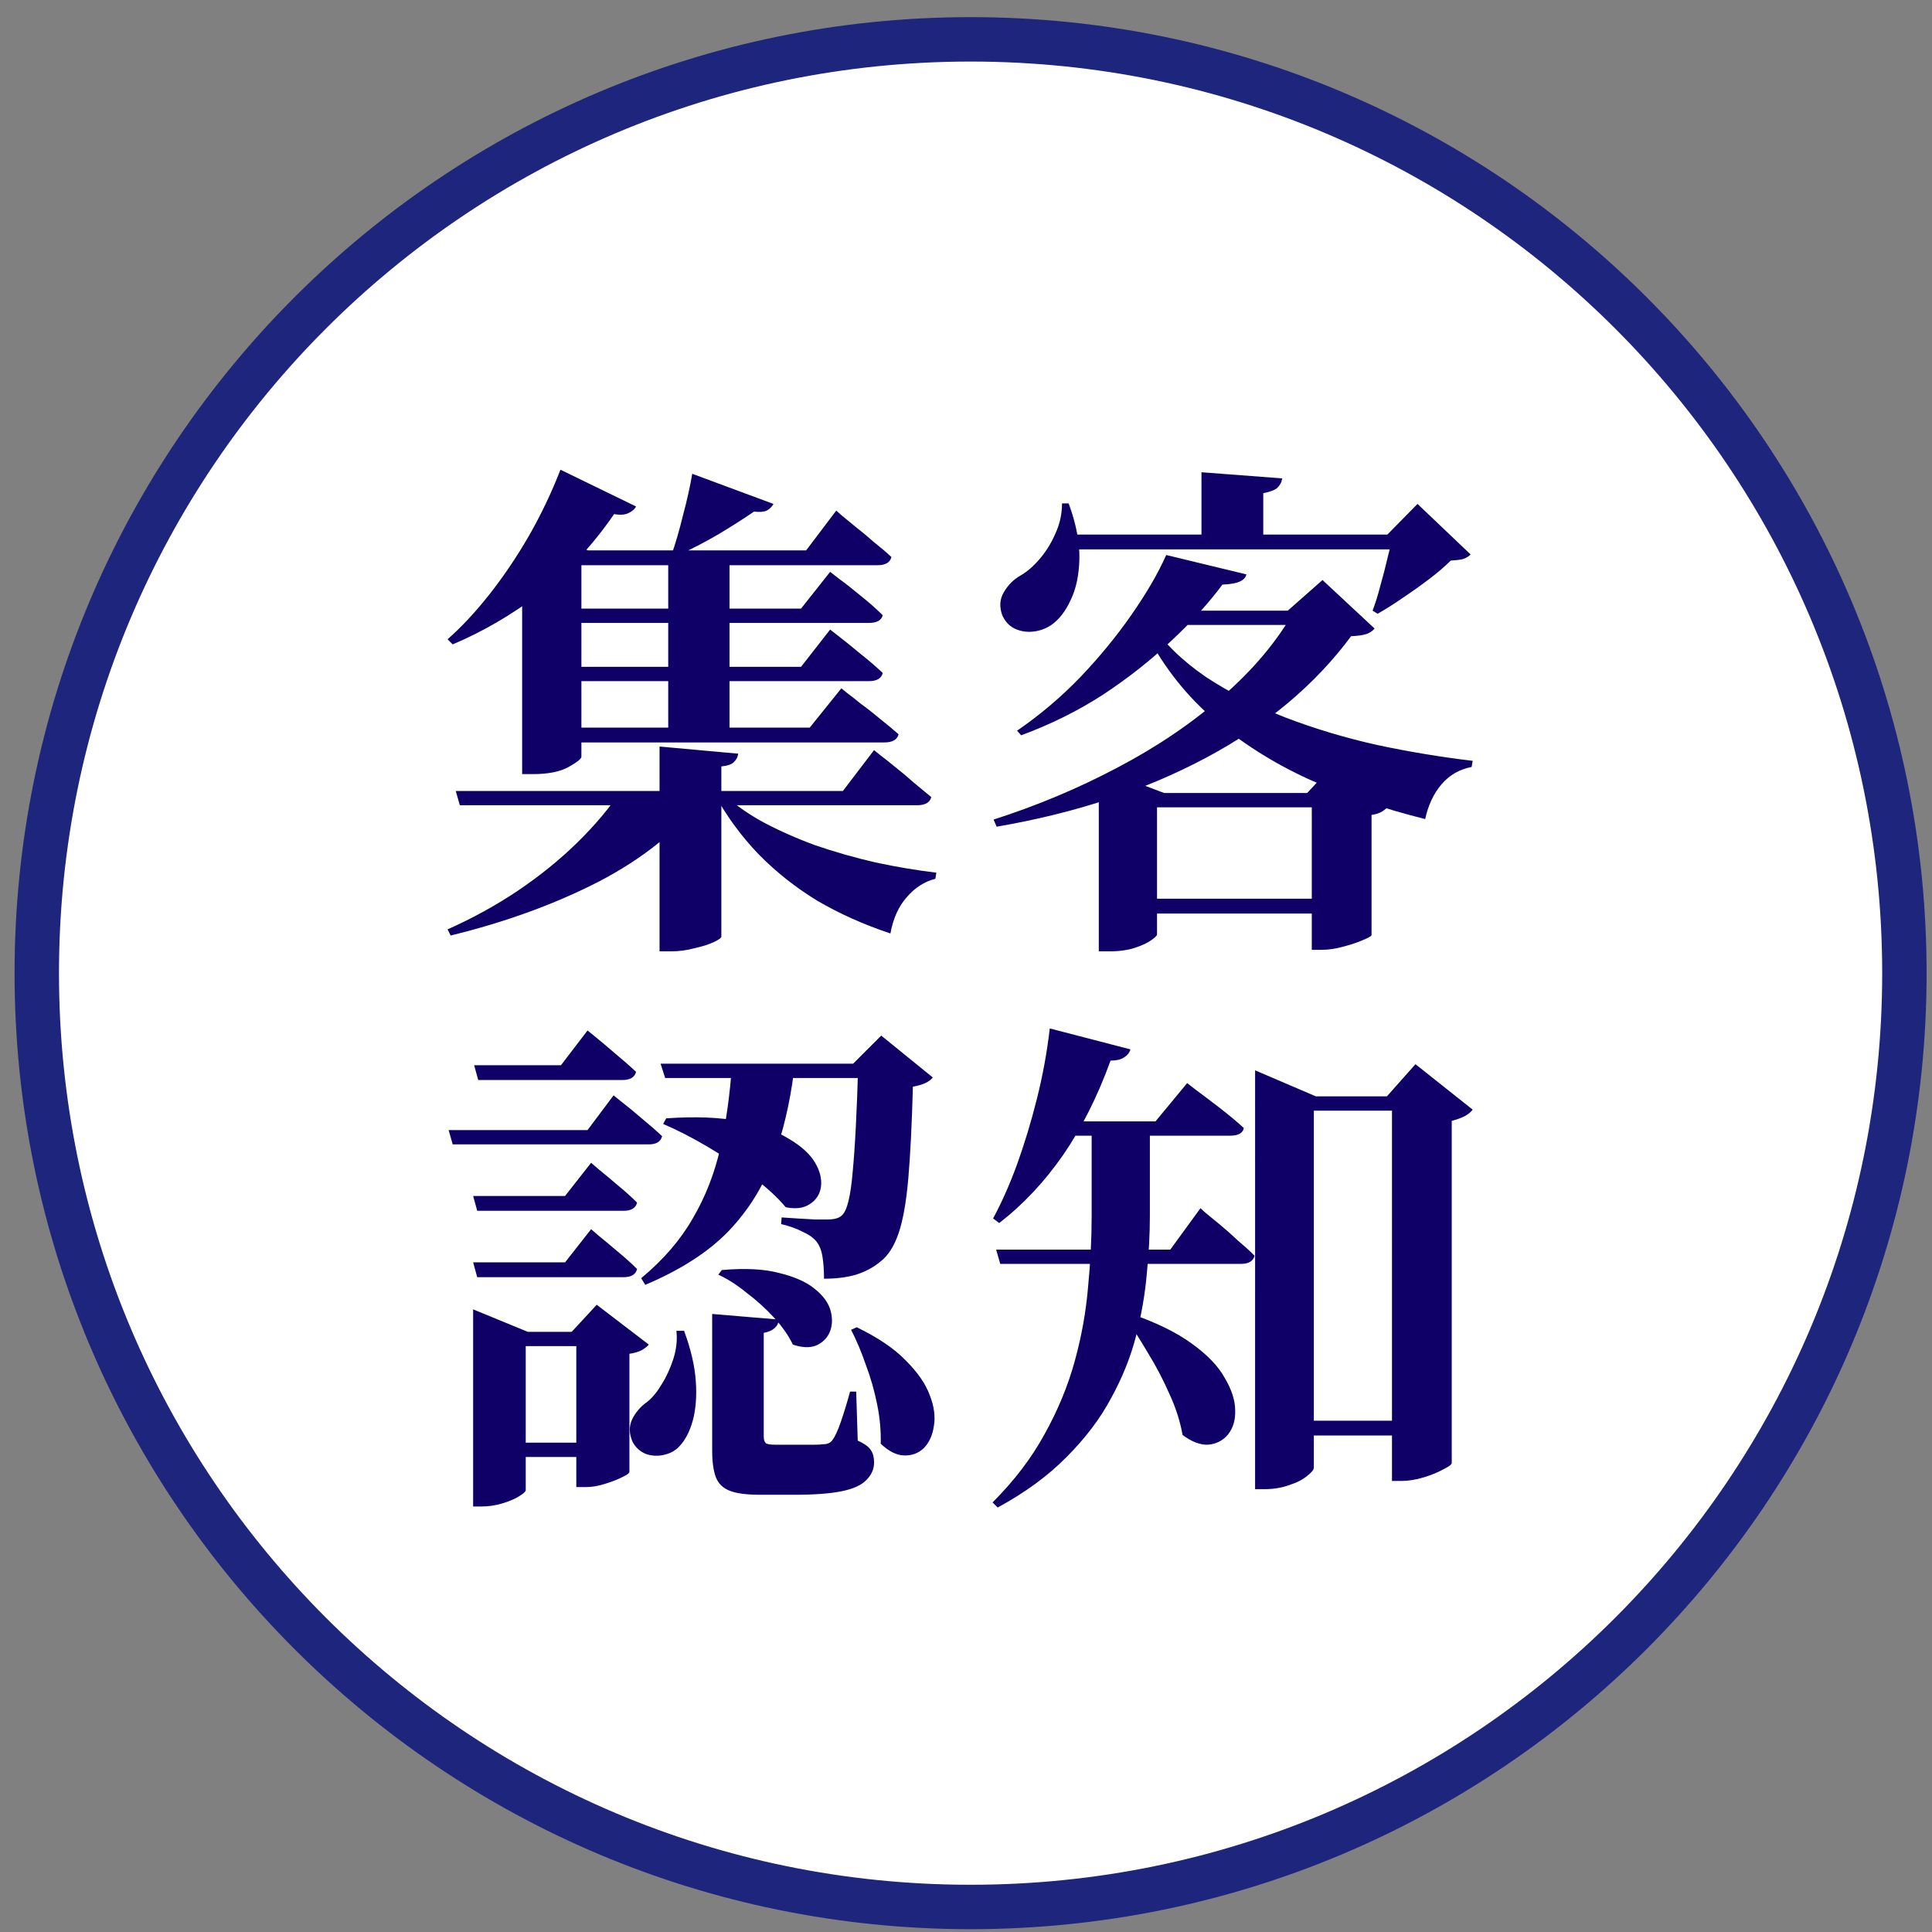 <svg fill="none" height="87" viewBox="0 0 87 87" width="87" xmlns="http://www.w3.org/2000/svg"><rect x="0" y="0" width="87" height="87" fill="#808080" stroke="none"/><path d="m43.706 1.772c23.224 0 42.051 18.826 42.051 42.05 0 23.224-18.827 42.051-42.051 42.051-23.224-0-42.05-18.827-42.05-42.051 0-23.223 18.826-42.05 42.05-42.05z" fill="#fff" stroke="#1e257c" stroke-width="2"/><path d="m25.675 24.785h10.626l1.357-1.794s.077.069.23.207c.169.138.383.314.644.529.276.215.552.445.828.69.291.23.552.452.782.667-.061.245-.268.368-.621.368h-13.846zm-.069 7.981h10.856l1.426-1.771s.084.069.253.207c.169.123.383.291.644.506.276.199.56.422.851.667.307.245.583.475.828.69-.061.245-.276.368-.644.368h-14.214zm0-5.359h10.465l1.311-1.656s.138.107.414.322c.276.199.598.452.966.759.368.291.698.583.989.874-.061.23-.268.345-.621.345h-13.524zm0 2.622h10.465l1.311-1.679s.138.107.414.322c.276.215.598.475.966.782.368.291.698.575.989.851-.061.245-.268.368-.621.368h-13.524zm4.485-5.244h2.76v8.257h-2.76zm-3.91 0v9.292c0 .092-.192.245-.575.46-.383.215-.92.322-1.61.322h-.483v-9.246l1.104-1.518 1.863.69zm4.991-3.45 3.657 1.357c-.061.123-.161.222-.299.299-.123.061-.314.077-.575.046-.445.307-.974.644-1.587 1.012-.598.353-1.219.675-1.863.966h-.276c.184-.521.36-1.127.529-1.817.184-.69.322-1.311.414-1.863zm-10.649 14.283h17.434l1.403-1.84s.084.069.253.207c.184.138.406.314.667.529.276.215.56.452.851.713.291.245.56.468.805.667-.061.245-.276.368-.644.368h-20.585zm7.429 0h3.657v.368c-1.135 1.457-2.691 2.699-4.669 3.726-1.978 1.012-4.194 1.817-6.647 2.415l-.138-.276c1.135-.506 2.193-1.089 3.174-1.748.997-.675 1.886-1.395 2.668-2.162.797-.782 1.449-1.556 1.955-2.323zm4.485 0c.491.491 1.104.943 1.84 1.357.736.399 1.541.759 2.415 1.081.889.307 1.802.567 2.737.782.935.199 1.848.353 2.737.46l-.046.276c-.491.123-.92.399-1.288.828-.368.414-.613.958-.736 1.633-1.196-.399-2.292-.889-3.289-1.472-.981-.598-1.863-1.296-2.645-2.093-.767-.797-1.426-1.694-1.978-2.691zm-2.737-2.001 3.542.322c-.015.138-.077.261-.184.368-.092.107-.284.176-.575.207v7.659c0 .061-.115.146-.345.253-.23.107-.521.199-.874.276-.337.092-.69.138-1.058.138h-.506zm-4.462-12.466 3.404 1.656c-.061.123-.176.222-.345.299-.153.077-.368.092-.644.046-.981 1.426-2.101 2.622-3.358 3.588-1.257.951-2.561 1.71-3.91 2.277l-.23-.23c.629-.552 1.257-1.227 1.886-2.024.629-.797 1.219-1.671 1.771-2.622.552-.966 1.027-1.963 1.426-2.99zm25.323 14.559h9.775v.644h-9.775zm-.046 4.761h9.844v.667h-9.844zm1.748-12.972h7.866v.644h-8.487zm-.161 8.211v6.371c0 .046-.084.13-.253.253-.169.123-.414.238-.736.345-.322.107-.705.161-1.15.161h-.483v-6.923l.874-.989 2.07.782zm6.969 0h-.207l1.196-1.288 2.484 1.863c-.061.077-.161.161-.299.253-.123.077-.284.13-.483.161v5.405c0 .046-.13.123-.391.23-.245.107-.544.207-.897.299-.337.092-.652.138-.943.138h-.46zm-.782-8.211h-.299l1.564-1.38 2.346 2.185c-.107.123-.238.207-.391.253-.138.046-.36.077-.667.092-1.625 2.193-3.803 4.017-6.532 5.474-2.729 1.457-5.873 2.492-9.43 3.105l-.138-.322c1.963-.629 3.826-1.411 5.589-2.346 1.779-.935 3.35-2.001 4.715-3.197 1.38-1.196 2.461-2.484 3.243-3.864zm-6.532.506c.644.935 1.495 1.763 2.553 2.484 1.073.705 2.262 1.311 3.565 1.817 1.319.506 2.699.92 4.14 1.242 1.441.307 2.875.544 4.301.713l-.046.276c-.552.107-1.004.368-1.357.782-.353.414-.598.935-.736 1.564-1.855-.46-3.603-1.058-5.244-1.794-1.641-.751-3.105-1.687-4.393-2.806-1.273-1.119-2.3-2.476-3.082-4.071zm3.289-1.679c-.613.828-1.38 1.671-2.3 2.53-.905.859-1.924 1.664-3.059 2.415-1.135.736-2.369 1.349-3.703 1.84l-.184-.207c1.027-.705 1.978-1.51 2.852-2.415.874-.92 1.641-1.855 2.3-2.806.675-.966 1.196-1.863 1.564-2.691l3.611.874c-.031.138-.13.245-.299.322-.169.077-.429.123-.782.138zm-7.314-2.254h16.261v.667h-16.261zm6.371-2.806 3.634.276c-.015.153-.084.291-.207.414-.107.107-.322.192-.644.253v2.277h-2.783zm-6.279 1.403h.299c.337.92.498 1.748.483 2.484-.015.736-.146 1.357-.391 1.863-.23.506-.521.882-.874 1.127-.245.169-.521.268-.828.299-.291.031-.567-.015-.828-.138-.245-.123-.429-.322-.552-.598-.138-.383-.115-.728.069-1.035.184-.322.437-.575.759-.759.291-.169.575-.414.851-.736.291-.337.529-.721.713-1.15.199-.429.299-.882.299-1.357zm14.904 1.403h-.253l1.357-1.38 2.392 2.277c-.092.092-.207.161-.345.207-.123.031-.307.054-.552.069-.261.261-.583.537-.966.828-.383.291-.782.575-1.196.851-.399.276-.774.514-1.127.713l-.23-.138c.123-.322.238-.69.345-1.104.123-.429.23-.843.322-1.242.107-.414.192-.774.253-1.081zm-32.982 23.827h10.12v.644h-9.913zm8.901 0h-.23l1.265-1.265 2.323 1.886c-.153.199-.452.337-.897.414-.046 1.702-.115 3.082-.207 4.14s-.238 1.878-.437 2.461c-.199.583-.468 1.004-.805 1.265-.307.261-.675.46-1.104.598-.414.123-.897.184-1.449.184 0-.368-.023-.698-.069-.989-.046-.291-.138-.521-.276-.69-.138-.169-.345-.314-.621-.437-.261-.138-.583-.253-.966-.345l.023-.299c.199.015.429.031.69.046.276.015.544.031.805.046h.575c.307 0 .521-.061.644-.184.23-.199.391-.843.483-1.932.107-1.089.192-2.722.253-4.899zm-8.648 2.461c1.334-.092 2.453-.046 3.358.138.905.184 1.625.445 2.162.782.552.322.943.675 1.173 1.058.23.383.322.751.276 1.104-.046.337-.215.598-.506.782-.276.184-.636.23-1.081.138-.383-.46-.897-.928-1.541-1.403-.629-.475-1.296-.92-2.001-1.334-.705-.414-1.365-.751-1.978-1.012zm2.507 6.831c1.058-.092 1.924-.046 2.599.138.69.169 1.219.406 1.587.713.383.307.621.636.713.989.092.353.077.675-.046.966-.123.276-.33.475-.621.598-.276.107-.621.092-1.035-.046-.199-.414-.483-.82-.851-1.219-.368-.399-.774-.767-1.219-1.104-.429-.353-.859-.629-1.288-.828zm6.072 2.576c.951.46 1.687.958 2.208 1.495.537.537.897 1.058 1.081 1.564.199.506.261.974.184 1.403-.061.414-.215.744-.46.989-.245.23-.544.337-.897.322-.337-.015-.682-.192-1.035-.529.015-.583-.038-1.173-.161-1.771-.123-.613-.291-1.204-.506-1.771-.199-.583-.422-1.112-.667-1.587zm-5.612-11.868h2.783v.368c-.184 1.441-.498 2.76-.943 3.956-.429 1.196-1.096 2.269-2.001 3.22-.905.935-2.154 1.74-3.749 2.415l-.184-.299c.997-.828 1.771-1.725 2.323-2.691.567-.966.981-2.024 1.242-3.174.261-1.165.437-2.43.529-3.795zm-.897 11.27 3.013.253c-.046.322-.276.521-.69.598v4.669c0 .138.031.238.092.299.061.046.207.069.437.069h1.127.621c.184 0 .322-.008.414-.023.092 0 .169-.015.23-.046.077-.031.138-.084.184-.161.107-.138.23-.406.368-.805.138-.399.276-.851.414-1.357h.276l.069 2.208c.307.138.506.284.598.437.092.138.138.322.138.552 0 .291-.115.552-.345.782-.215.23-.583.399-1.104.506-.521.107-1.227.161-2.116.161h-1.564c-.613 0-1.073-.061-1.38-.184-.307-.123-.514-.33-.621-.621-.107-.291-.161-.69-.161-1.196zm-1.61.759h.345c.307.828.483 1.587.529 2.277.046.675 0 1.265-.138 1.771-.138.491-.337.874-.598 1.15-.184.199-.422.33-.713.391-.276.061-.544.046-.805-.046-.261-.107-.46-.291-.598-.552-.153-.353-.161-.682-.023-.989.153-.322.383-.59.69-.805.23-.184.445-.445.644-.782.215-.337.391-.721.529-1.15.138-.429.184-.851.138-1.265zm-9.108-11.96h3.91l1.196-1.564s.123.1.368.299c.245.199.537.445.874.736.353.291.667.567.943.828-.061.245-.268.368-.621.368h-6.486zm-.046 5.888h4.14l1.173-1.495s.115.1.345.299c.23.184.506.414.828.69.337.276.636.544.897.805-.061.245-.261.368-.598.368h-6.601zm0 2.99h4.14l1.173-1.495s.115.1.345.299c.23.184.506.414.828.69.337.276.636.544.897.805-.061.245-.261.368-.598.368h-6.601zm-1.104-5.957h6.256l1.173-1.564s.123.1.368.299c.261.199.56.445.897.736.337.276.644.544.92.805-.061.245-.261.368-.598.368h-8.832zm1.104 9.085v-1.012l2.461 1.012h3.473v.644h-3.565v6.486c0 .061-.1.153-.299.276-.199.123-.452.23-.759.322-.307.092-.629.138-.966.138h-.345zm4.646 0h-.207l1.127-1.219 2.346 1.794c-.061.077-.169.161-.322.253-.153.077-.337.13-.552.161v5.313c0 .061-.115.146-.345.253-.215.107-.475.207-.782.299-.291.092-.575.138-.851.138h-.414zm-3.427 4.991h4.646v.644h-4.646zm25.001-14.467h4.508l1.426-1.725s.138.107.414.322c.291.215.636.475 1.035.782.399.307.767.613 1.104.92-.046.23-.253.345-.621.345h-8.418zm-2.668 5.773h7.843l1.357-1.863s.077.069.23.207c.169.138.383.314.644.529.261.215.529.452.805.713.291.245.544.475.759.69-.061.245-.268.368-.621.368h-10.833zm4.301-5.773h2.622v4.255c0 .813-.046 1.679-.138 2.599-.077.905-.238 1.84-.483 2.806-.245.951-.621 1.886-1.127 2.806-.491.92-1.158 1.802-2.001 2.645-.828.843-1.863 1.602-3.105 2.277l-.23-.23c.981-.981 1.763-2.009 2.346-3.082.598-1.073 1.05-2.17 1.357-3.289.307-1.119.506-2.231.598-3.335.107-1.104.161-2.17.161-3.197zm-1.886-4.186 3.634.943c-.046.153-.146.276-.299.368-.138.092-.337.138-.598.138-.583 1.61-1.296 3.028-2.139 4.255-.843 1.211-1.802 2.231-2.875 3.059l-.276-.207c.383-.705.744-1.518 1.081-2.438.337-.935.636-1.924.897-2.967.261-1.043.452-2.093.575-3.151zm3.611 12.834c1.165.399 2.093.851 2.783 1.357.705.506 1.204 1.027 1.495 1.564.307.521.46 1.004.46 1.449.015.429-.092.79-.322 1.081-.23.276-.529.429-.897.46-.353.015-.736-.13-1.15-.437-.107-.613-.307-1.234-.598-1.863-.276-.629-.598-1.242-.966-1.84-.353-.598-.698-1.142-1.035-1.633zm7.153 4.83h5.911v.667h-5.911zm4.646-14.605h-.23l1.288-1.449 2.576 2.047c-.077.107-.199.207-.368.299-.153.077-.345.146-.575.207v15.41c0 .061-.123.153-.368.276-.245.138-.544.261-.897.368-.353.107-.69.161-1.012.161h-.414zm-6.164 0v-1.173l2.737 1.173h4.508v.644h-4.6v16.077c0 .092-.1.215-.299.368-.199.169-.468.307-.805.414-.337.123-.705.184-1.104.184h-.437z" fill="#0f0068"/></svg>
